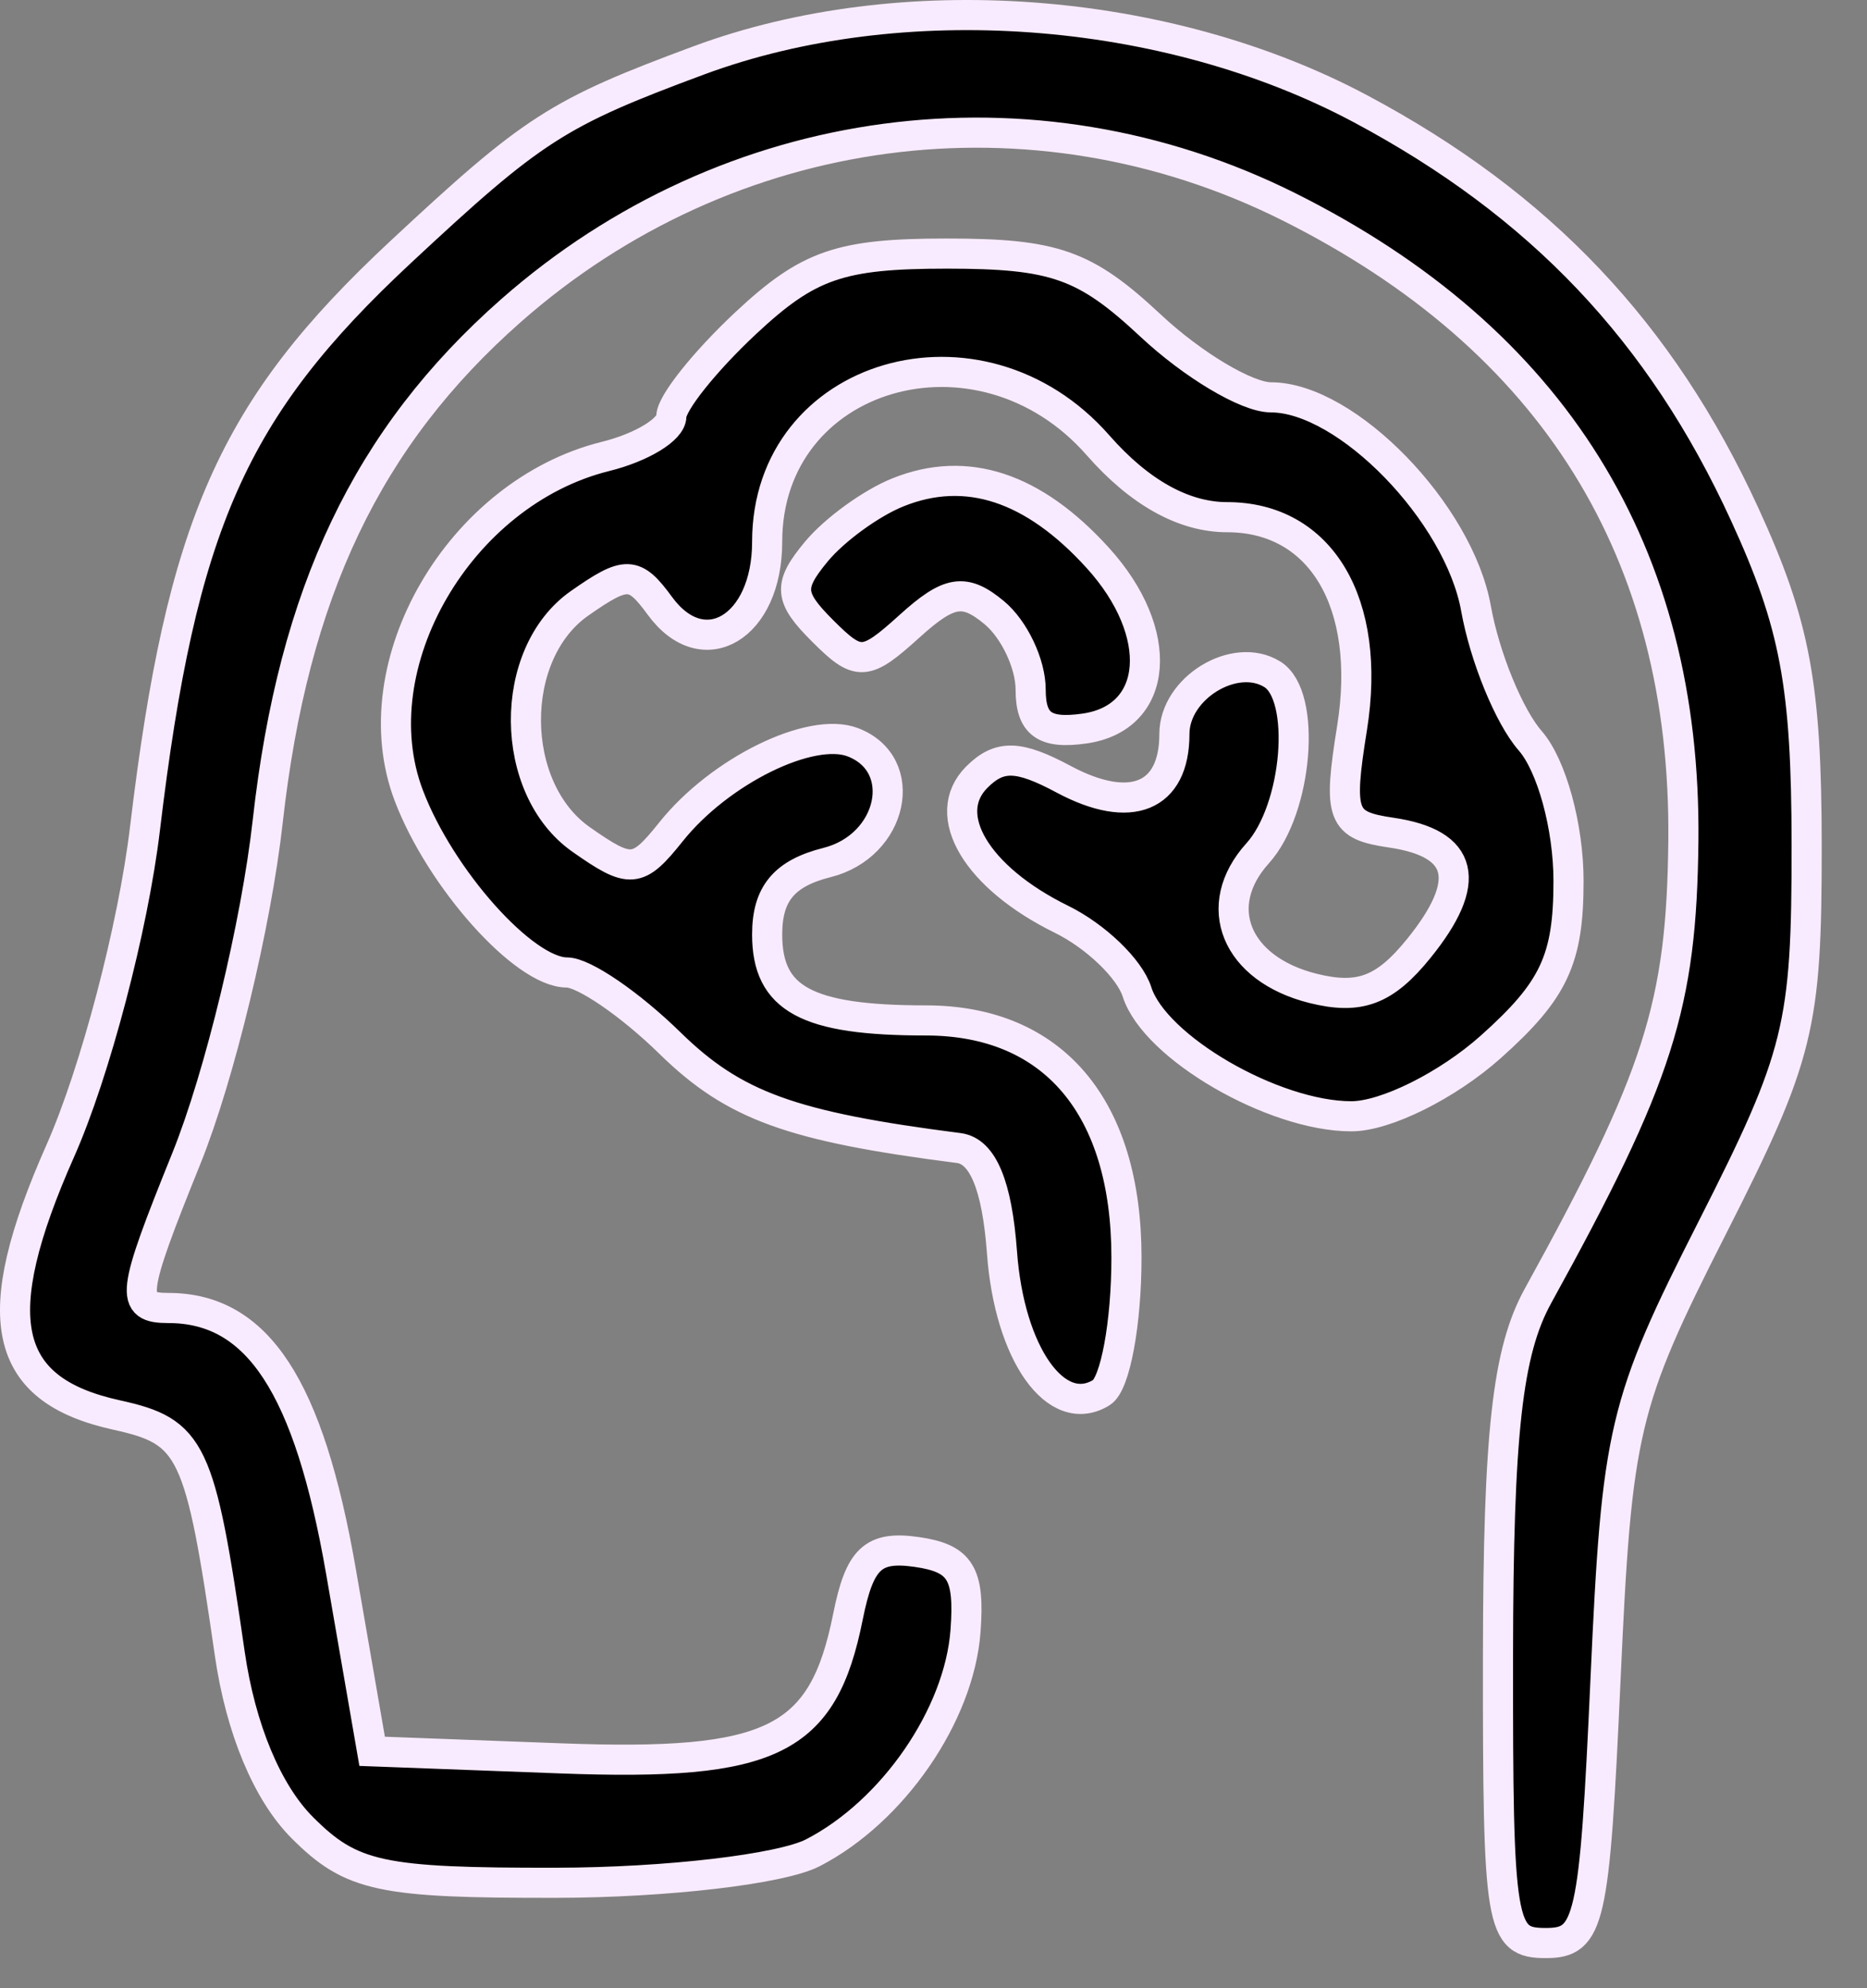 <svg width="31" height="33" viewBox="0 0 31 33" fill="none" xmlns="http://www.w3.org/2000/svg">
<rect x="0" y="0" width="31" height="33" fill="#808080" stroke="none"/>
<path fill-rule="evenodd" clip-rule="evenodd" d="M11.604 1.002C9.254 1.873 8.853 2.132 6.647 4.188C3.864 6.782 3.011 8.707 2.407 13.755C2.211 15.396 1.578 17.802 1.001 19.102C-0.227 21.87 0.028 23.067 1.936 23.486C3.192 23.762 3.323 24.038 3.816 27.452C3.996 28.693 4.438 29.754 5.02 30.336C5.835 31.151 6.317 31.255 9.24 31.25C11.065 31.247 12.966 31.024 13.495 30.753C14.826 30.068 15.929 28.467 16.032 27.067C16.102 26.112 15.947 25.863 15.219 25.759C14.495 25.656 14.274 25.865 14.08 26.832C13.666 28.903 12.828 29.317 9.308 29.185L6.179 29.068L5.662 26.085C5.128 23.01 4.277 21.71 2.796 21.71C2.153 21.71 2.179 21.492 3.095 19.226C3.646 17.86 4.254 15.344 4.445 13.635C4.87 9.834 6.099 7.255 8.486 5.154C12.098 1.975 17.139 1.303 21.4 3.432C25.793 5.628 27.999 9.171 27.951 13.954C27.922 16.686 27.545 17.868 25.536 21.511C25.028 22.433 24.877 23.789 24.873 27.477C24.869 31.986 24.913 32.25 25.665 32.25C26.4 32.25 26.475 31.919 26.659 27.862C26.846 23.726 26.948 23.296 28.429 20.381C29.88 17.523 30 17.038 29.998 14.029C29.996 11.374 29.806 10.359 28.969 8.536C27.582 5.514 25.576 3.397 22.589 1.805C19.35 0.079 14.96 -0.242 11.604 1.002ZM12.382 5.363C11.703 5.998 11.147 6.694 11.147 6.911C11.147 7.128 10.655 7.427 10.053 7.576C7.627 8.178 5.967 11.037 6.786 13.2C7.31 14.583 8.702 16.141 9.413 16.141C9.695 16.141 10.467 16.669 11.127 17.316C12.191 18.355 13.139 18.699 15.92 19.055C16.319 19.106 16.556 19.678 16.637 20.787C16.76 22.475 17.541 23.575 18.289 23.113C18.517 22.971 18.704 21.963 18.704 20.873C18.704 18.374 17.488 16.937 15.374 16.937C13.393 16.937 12.738 16.582 12.738 15.51C12.738 14.834 13.021 14.495 13.732 14.316C14.828 14.041 15.118 12.687 14.161 12.32C13.463 12.052 11.947 12.798 11.142 13.806C10.587 14.5 10.471 14.51 9.651 13.935C8.439 13.087 8.423 10.854 9.623 10.014C10.399 9.471 10.532 9.475 10.957 10.056C11.679 11.044 12.738 10.413 12.738 8.994C12.738 6.183 16.268 5.152 18.232 7.391C18.92 8.175 19.655 8.584 20.375 8.584C21.934 8.584 22.781 10.01 22.45 12.08C22.216 13.542 22.275 13.7 23.102 13.82C24.311 13.998 24.46 14.629 23.557 15.743C22.993 16.44 22.573 16.598 21.798 16.404C20.518 16.082 20.091 15.038 20.882 14.163C21.546 13.429 21.701 11.547 21.126 11.192C20.505 10.807 19.5 11.42 19.5 12.183C19.5 13.233 18.775 13.529 17.663 12.935C16.91 12.531 16.594 12.524 16.219 12.899C15.594 13.523 16.215 14.565 17.623 15.257C18.192 15.536 18.757 16.079 18.879 16.463C19.171 17.383 21.145 18.528 22.438 18.528C23.008 18.528 24.037 18.015 24.754 17.375C25.804 16.437 26.044 15.925 26.044 14.623C26.044 13.724 25.765 12.704 25.408 12.295C25.058 11.895 24.653 10.907 24.508 10.1C24.224 8.512 22.361 6.595 21.102 6.595C20.704 6.595 19.804 6.059 19.102 5.402C18.016 4.388 17.509 4.209 15.721 4.209C13.949 4.209 13.423 4.391 12.382 5.363ZM14.912 8.171C14.466 8.349 13.855 8.793 13.554 9.156C13.084 9.723 13.098 9.91 13.655 10.467C14.255 11.068 14.364 11.062 15.104 10.392C15.76 9.799 16.014 9.758 16.509 10.169C16.841 10.445 17.113 11.019 17.113 11.445C17.113 12.02 17.343 12.187 18.008 12.092C19.247 11.916 19.358 10.504 18.228 9.26C17.158 8.081 16.046 7.716 14.912 8.171Z" fill="black" stroke="#F9EBFF" stroke-width="0.5"/>
</svg>
